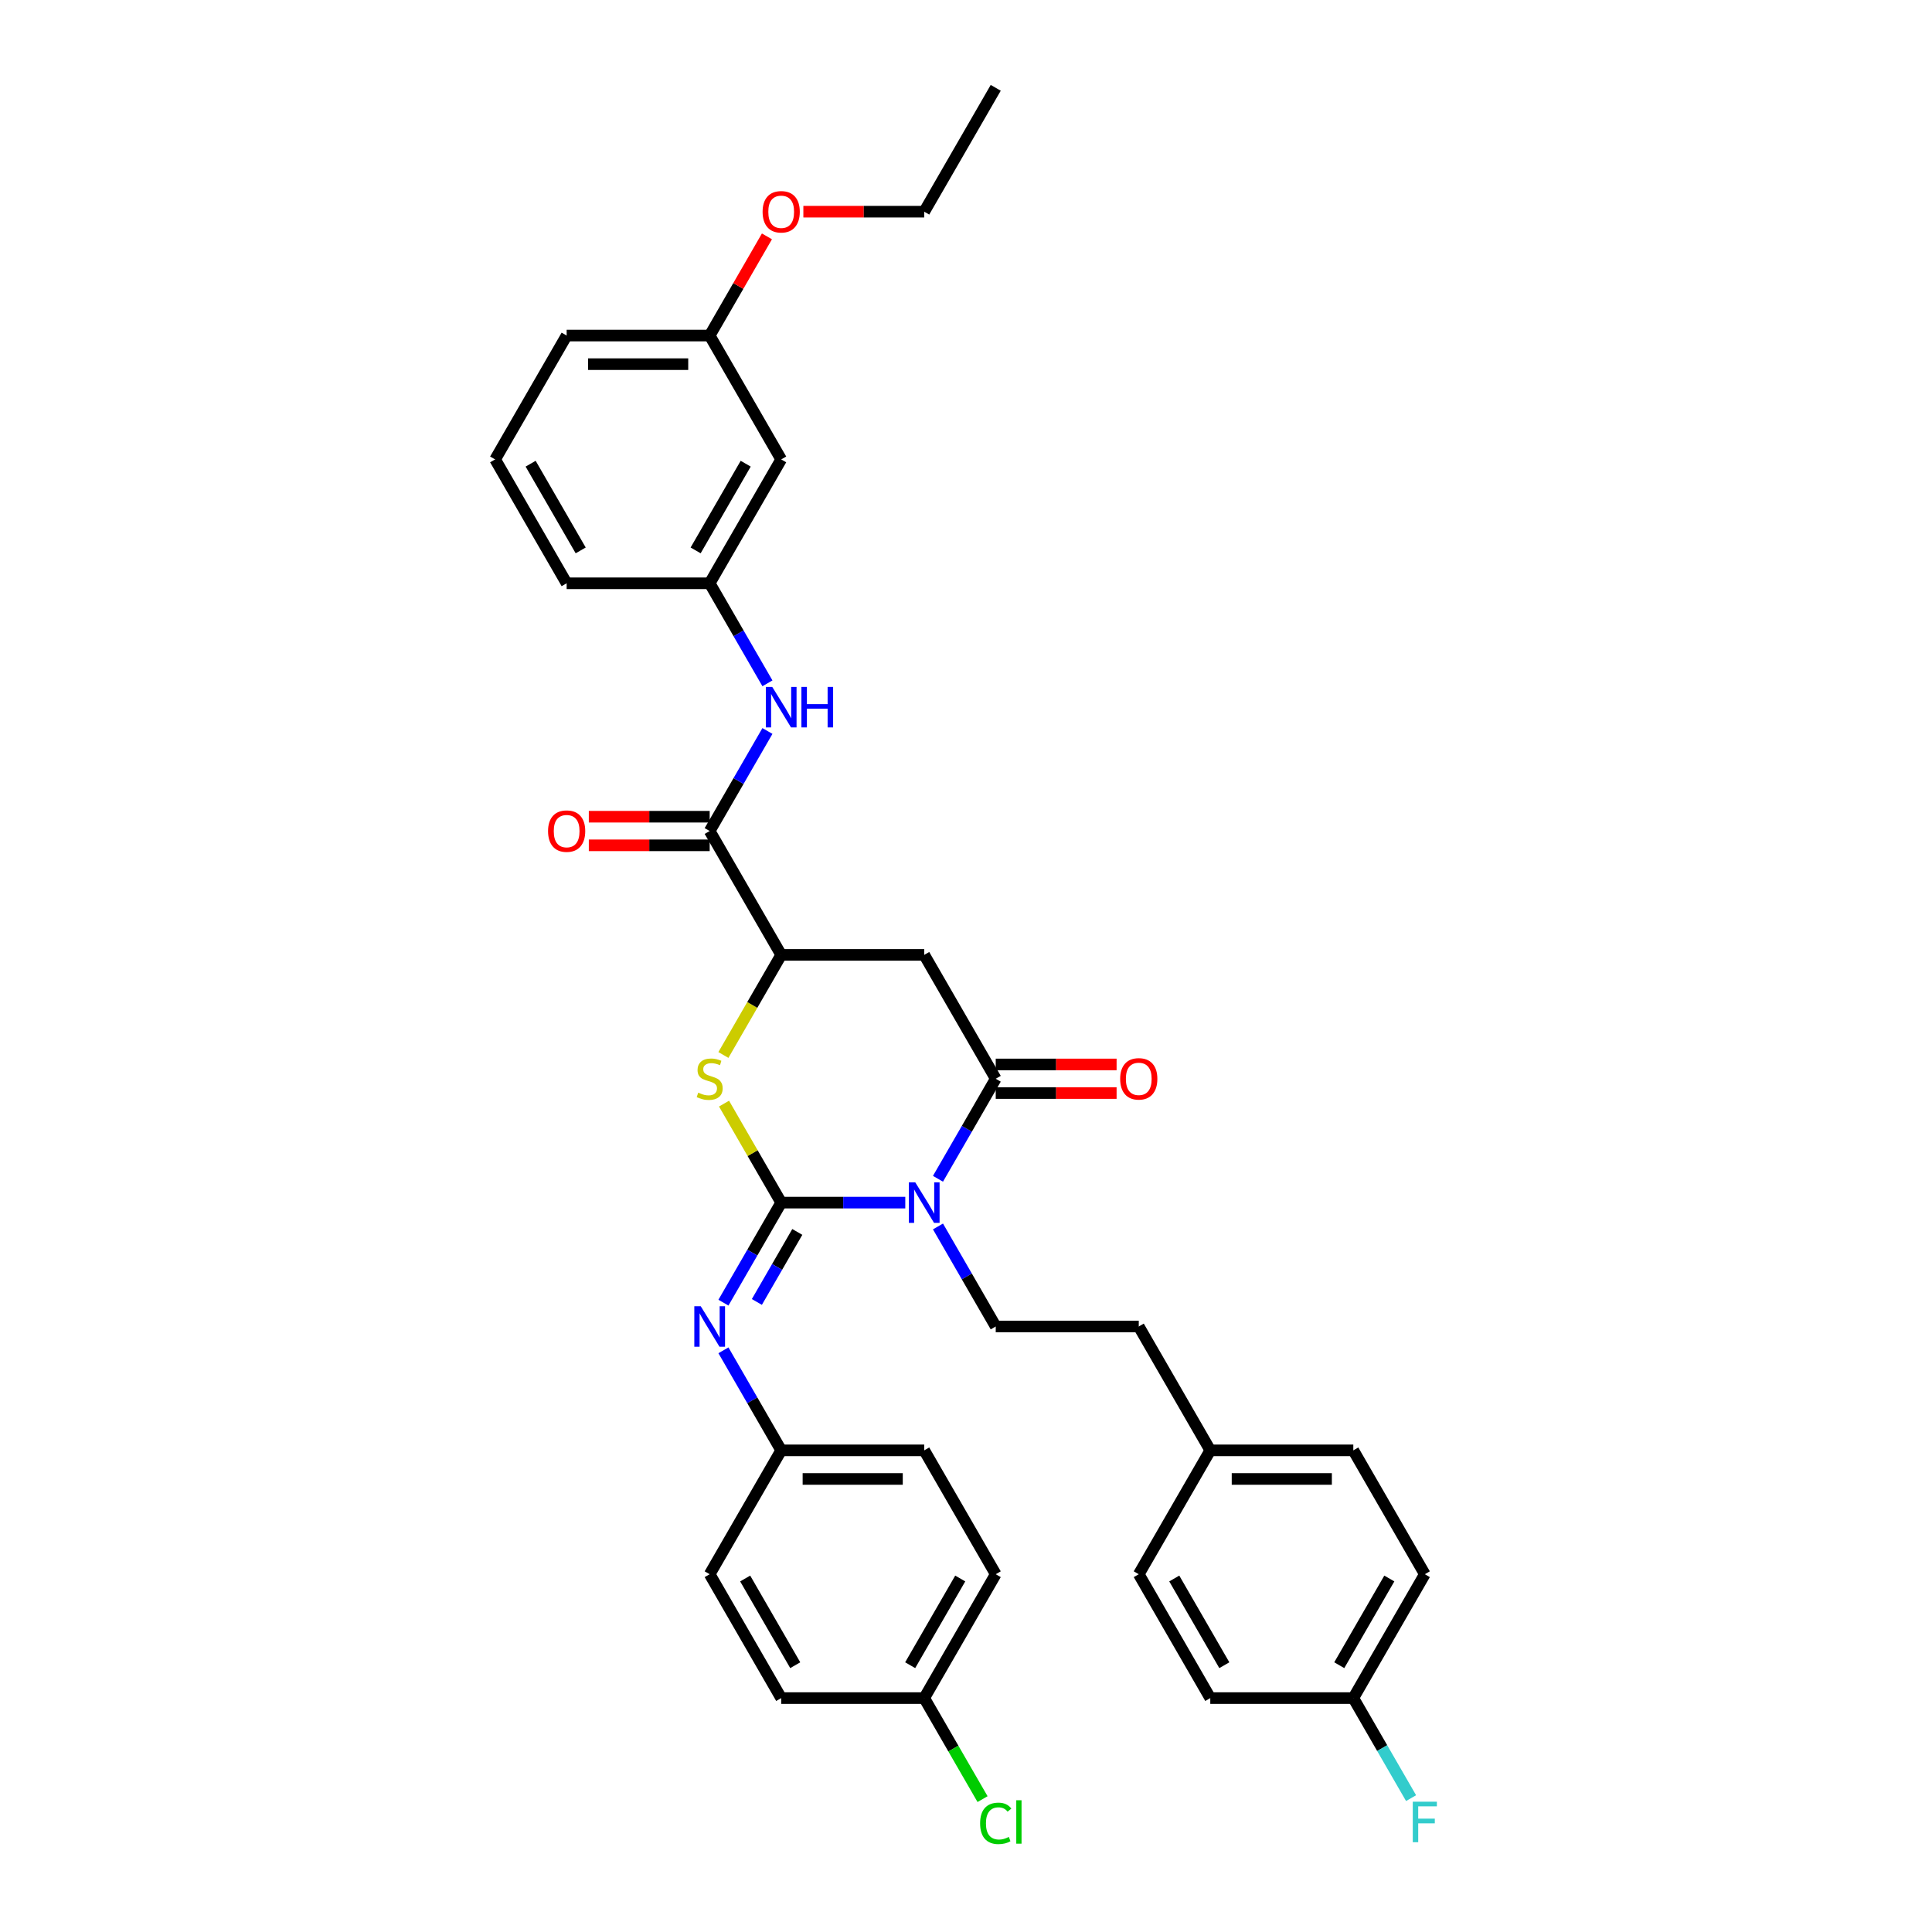 <?xml version='1.0' encoding='iso-8859-1'?>
<svg version='1.1' baseProfile='full'
              xmlns='http://www.w3.org/2000/svg'
                      xmlns:rdkit='http://www.rdkit.org/xml'
                      xmlns:xlink='http://www.w3.org/1999/xlink'
                  xml:space='preserve'
width='1000px' height='1000px' viewBox='0 0 1000 1000'>
<!-- END OF HEADER -->
<rect style='opacity:1.0;fill:#FFFFFF;stroke:none' width='1000' height='1000' x='0' y='0'> </rect>
<path class='bond-0' d='M 404.344,622.474 L 436.459,622.474' style='fill:none;fill-rule:evenodd;stroke:#000000;stroke-width:6px;stroke-linecap:butt;stroke-linejoin:miter;stroke-opacity:1' />
<path class='bond-0' d='M 436.459,622.474 L 468.574,622.474' style='fill:none;fill-rule:evenodd;stroke:#0000FF;stroke-width:6px;stroke-linecap:butt;stroke-linejoin:miter;stroke-opacity:1' />
<path class='bond-2' d='M 404.344,622.474 L 389.55,596.851' style='fill:none;fill-rule:evenodd;stroke:#000000;stroke-width:6px;stroke-linecap:butt;stroke-linejoin:miter;stroke-opacity:1' />
<path class='bond-2' d='M 389.55,596.851 L 374.756,571.228' style='fill:none;fill-rule:evenodd;stroke:#CCCC00;stroke-width:6px;stroke-linecap:butt;stroke-linejoin:miter;stroke-opacity:1' />
<path class='bond-5' d='M 404.344,622.474 L 389.396,648.364' style='fill:none;fill-rule:evenodd;stroke:#000000;stroke-width:6px;stroke-linecap:butt;stroke-linejoin:miter;stroke-opacity:1' />
<path class='bond-5' d='M 389.396,648.364 L 374.449,674.254' style='fill:none;fill-rule:evenodd;stroke:#0000FF;stroke-width:6px;stroke-linecap:butt;stroke-linejoin:miter;stroke-opacity:1' />
<path class='bond-5' d='M 412.682,637.644 L 402.219,655.767' style='fill:none;fill-rule:evenodd;stroke:#000000;stroke-width:6px;stroke-linecap:butt;stroke-linejoin:miter;stroke-opacity:1' />
<path class='bond-5' d='M 402.219,655.767 L 391.756,673.89' style='fill:none;fill-rule:evenodd;stroke:#0000FF;stroke-width:6px;stroke-linecap:butt;stroke-linejoin:miter;stroke-opacity:1' />
<path class='bond-1' d='M 485.496,610.141 L 500.444,584.251' style='fill:none;fill-rule:evenodd;stroke:#0000FF;stroke-width:6px;stroke-linecap:butt;stroke-linejoin:miter;stroke-opacity:1' />
<path class='bond-1' d='M 500.444,584.251 L 515.391,558.361' style='fill:none;fill-rule:evenodd;stroke:#000000;stroke-width:6px;stroke-linecap:butt;stroke-linejoin:miter;stroke-opacity:1' />
<path class='bond-7' d='M 485.496,634.808 L 500.444,660.698' style='fill:none;fill-rule:evenodd;stroke:#0000FF;stroke-width:6px;stroke-linecap:butt;stroke-linejoin:miter;stroke-opacity:1' />
<path class='bond-7' d='M 500.444,660.698 L 515.391,686.588' style='fill:none;fill-rule:evenodd;stroke:#000000;stroke-width:6px;stroke-linecap:butt;stroke-linejoin:miter;stroke-opacity:1' />
<path class='bond-9' d='M 515.391,565.764 L 546.67,565.764' style='fill:none;fill-rule:evenodd;stroke:#000000;stroke-width:6px;stroke-linecap:butt;stroke-linejoin:miter;stroke-opacity:1' />
<path class='bond-9' d='M 546.67,565.764 L 577.948,565.764' style='fill:none;fill-rule:evenodd;stroke:#FF0000;stroke-width:6px;stroke-linecap:butt;stroke-linejoin:miter;stroke-opacity:1' />
<path class='bond-9' d='M 515.391,550.958 L 546.67,550.958' style='fill:none;fill-rule:evenodd;stroke:#000000;stroke-width:6px;stroke-linecap:butt;stroke-linejoin:miter;stroke-opacity:1' />
<path class='bond-9' d='M 546.67,550.958 L 577.948,550.958' style='fill:none;fill-rule:evenodd;stroke:#FF0000;stroke-width:6px;stroke-linecap:butt;stroke-linejoin:miter;stroke-opacity:1' />
<path class='bond-35' d='M 515.391,558.361 L 478.375,494.248' style='fill:none;fill-rule:evenodd;stroke:#000000;stroke-width:6px;stroke-linecap:butt;stroke-linejoin:miter;stroke-opacity:1' />
<path class='bond-4' d='M 374.432,546.057 L 389.388,520.152' style='fill:none;fill-rule:evenodd;stroke:#CCCC00;stroke-width:6px;stroke-linecap:butt;stroke-linejoin:miter;stroke-opacity:1' />
<path class='bond-4' d='M 389.388,520.152 L 404.344,494.248' style='fill:none;fill-rule:evenodd;stroke:#000000;stroke-width:6px;stroke-linecap:butt;stroke-linejoin:miter;stroke-opacity:1' />
<path class='bond-3' d='M 478.375,494.248 L 404.344,494.248' style='fill:none;fill-rule:evenodd;stroke:#000000;stroke-width:6px;stroke-linecap:butt;stroke-linejoin:miter;stroke-opacity:1' />
<path class='bond-6' d='M 404.344,494.248 L 367.328,430.134' style='fill:none;fill-rule:evenodd;stroke:#000000;stroke-width:6px;stroke-linecap:butt;stroke-linejoin:miter;stroke-opacity:1' />
<path class='bond-13' d='M 374.449,698.921 L 389.396,724.811' style='fill:none;fill-rule:evenodd;stroke:#0000FF;stroke-width:6px;stroke-linecap:butt;stroke-linejoin:miter;stroke-opacity:1' />
<path class='bond-13' d='M 389.396,724.811 L 404.344,750.701' style='fill:none;fill-rule:evenodd;stroke:#000000;stroke-width:6px;stroke-linecap:butt;stroke-linejoin:miter;stroke-opacity:1' />
<path class='bond-8' d='M 367.328,430.134 L 382.275,404.245' style='fill:none;fill-rule:evenodd;stroke:#000000;stroke-width:6px;stroke-linecap:butt;stroke-linejoin:miter;stroke-opacity:1' />
<path class='bond-8' d='M 382.275,404.245 L 397.223,378.355' style='fill:none;fill-rule:evenodd;stroke:#0000FF;stroke-width:6px;stroke-linecap:butt;stroke-linejoin:miter;stroke-opacity:1' />
<path class='bond-11' d='M 367.328,422.731 L 336.049,422.731' style='fill:none;fill-rule:evenodd;stroke:#000000;stroke-width:6px;stroke-linecap:butt;stroke-linejoin:miter;stroke-opacity:1' />
<path class='bond-11' d='M 336.049,422.731 L 304.771,422.731' style='fill:none;fill-rule:evenodd;stroke:#FF0000;stroke-width:6px;stroke-linecap:butt;stroke-linejoin:miter;stroke-opacity:1' />
<path class='bond-11' d='M 367.328,437.538 L 336.049,437.538' style='fill:none;fill-rule:evenodd;stroke:#000000;stroke-width:6px;stroke-linecap:butt;stroke-linejoin:miter;stroke-opacity:1' />
<path class='bond-11' d='M 336.049,437.538 L 304.771,437.538' style='fill:none;fill-rule:evenodd;stroke:#FF0000;stroke-width:6px;stroke-linecap:butt;stroke-linejoin:miter;stroke-opacity:1' />
<path class='bond-14' d='M 515.391,686.588 L 589.423,686.588' style='fill:none;fill-rule:evenodd;stroke:#000000;stroke-width:6px;stroke-linecap:butt;stroke-linejoin:miter;stroke-opacity:1' />
<path class='bond-10' d='M 397.223,353.687 L 382.275,327.798' style='fill:none;fill-rule:evenodd;stroke:#0000FF;stroke-width:6px;stroke-linecap:butt;stroke-linejoin:miter;stroke-opacity:1' />
<path class='bond-10' d='M 382.275,327.798 L 367.328,301.908' style='fill:none;fill-rule:evenodd;stroke:#000000;stroke-width:6px;stroke-linecap:butt;stroke-linejoin:miter;stroke-opacity:1' />
<path class='bond-12' d='M 367.328,301.908 L 404.344,237.794' style='fill:none;fill-rule:evenodd;stroke:#000000;stroke-width:6px;stroke-linecap:butt;stroke-linejoin:miter;stroke-opacity:1' />
<path class='bond-12' d='M 360.058,284.888 L 385.969,240.008' style='fill:none;fill-rule:evenodd;stroke:#000000;stroke-width:6px;stroke-linecap:butt;stroke-linejoin:miter;stroke-opacity:1' />
<path class='bond-31' d='M 367.328,301.908 L 293.296,301.908' style='fill:none;fill-rule:evenodd;stroke:#000000;stroke-width:6px;stroke-linecap:butt;stroke-linejoin:miter;stroke-opacity:1' />
<path class='bond-15' d='M 404.344,237.794 L 367.328,173.681' style='fill:none;fill-rule:evenodd;stroke:#000000;stroke-width:6px;stroke-linecap:butt;stroke-linejoin:miter;stroke-opacity:1' />
<path class='bond-21' d='M 404.344,750.701 L 367.328,814.814' style='fill:none;fill-rule:evenodd;stroke:#000000;stroke-width:6px;stroke-linecap:butt;stroke-linejoin:miter;stroke-opacity:1' />
<path class='bond-22' d='M 404.344,750.701 L 478.375,750.701' style='fill:none;fill-rule:evenodd;stroke:#000000;stroke-width:6px;stroke-linecap:butt;stroke-linejoin:miter;stroke-opacity:1' />
<path class='bond-22' d='M 415.448,765.507 L 467.271,765.507' style='fill:none;fill-rule:evenodd;stroke:#000000;stroke-width:6px;stroke-linecap:butt;stroke-linejoin:miter;stroke-opacity:1' />
<path class='bond-18' d='M 589.423,686.588 L 626.439,750.701' style='fill:none;fill-rule:evenodd;stroke:#000000;stroke-width:6px;stroke-linecap:butt;stroke-linejoin:miter;stroke-opacity:1' />
<path class='bond-29' d='M 367.328,173.681 L 382.147,148.013' style='fill:none;fill-rule:evenodd;stroke:#000000;stroke-width:6px;stroke-linecap:butt;stroke-linejoin:miter;stroke-opacity:1' />
<path class='bond-29' d='M 382.147,148.013 L 396.966,122.346' style='fill:none;fill-rule:evenodd;stroke:#FF0000;stroke-width:6px;stroke-linecap:butt;stroke-linejoin:miter;stroke-opacity:1' />
<path class='bond-38' d='M 367.328,173.681 L 293.296,173.681' style='fill:none;fill-rule:evenodd;stroke:#000000;stroke-width:6px;stroke-linecap:butt;stroke-linejoin:miter;stroke-opacity:1' />
<path class='bond-38' d='M 356.223,188.488 L 304.401,188.488' style='fill:none;fill-rule:evenodd;stroke:#000000;stroke-width:6px;stroke-linecap:butt;stroke-linejoin:miter;stroke-opacity:1' />
<path class='bond-16' d='M 700.47,878.928 L 737.486,814.814' style='fill:none;fill-rule:evenodd;stroke:#000000;stroke-width:6px;stroke-linecap:butt;stroke-linejoin:miter;stroke-opacity:1' />
<path class='bond-16' d='M 693.2,861.907 L 719.111,817.028' style='fill:none;fill-rule:evenodd;stroke:#000000;stroke-width:6px;stroke-linecap:butt;stroke-linejoin:miter;stroke-opacity:1' />
<path class='bond-19' d='M 700.47,878.928 L 715.418,904.817' style='fill:none;fill-rule:evenodd;stroke:#000000;stroke-width:6px;stroke-linecap:butt;stroke-linejoin:miter;stroke-opacity:1' />
<path class='bond-19' d='M 715.418,904.817 L 730.365,930.707' style='fill:none;fill-rule:evenodd;stroke:#33CCCC;stroke-width:6px;stroke-linecap:butt;stroke-linejoin:miter;stroke-opacity:1' />
<path class='bond-37' d='M 700.47,878.928 L 626.439,878.928' style='fill:none;fill-rule:evenodd;stroke:#000000;stroke-width:6px;stroke-linecap:butt;stroke-linejoin:miter;stroke-opacity:1' />
<path class='bond-17' d='M 478.375,878.928 L 515.391,814.814' style='fill:none;fill-rule:evenodd;stroke:#000000;stroke-width:6px;stroke-linecap:butt;stroke-linejoin:miter;stroke-opacity:1' />
<path class='bond-17' d='M 471.105,861.907 L 497.016,817.028' style='fill:none;fill-rule:evenodd;stroke:#000000;stroke-width:6px;stroke-linecap:butt;stroke-linejoin:miter;stroke-opacity:1' />
<path class='bond-20' d='M 478.375,878.928 L 493.472,905.077' style='fill:none;fill-rule:evenodd;stroke:#000000;stroke-width:6px;stroke-linecap:butt;stroke-linejoin:miter;stroke-opacity:1' />
<path class='bond-20' d='M 493.472,905.077 L 508.57,931.225' style='fill:none;fill-rule:evenodd;stroke:#00CC00;stroke-width:6px;stroke-linecap:butt;stroke-linejoin:miter;stroke-opacity:1' />
<path class='bond-36' d='M 478.375,878.928 L 404.344,878.928' style='fill:none;fill-rule:evenodd;stroke:#000000;stroke-width:6px;stroke-linecap:butt;stroke-linejoin:miter;stroke-opacity:1' />
<path class='bond-27' d='M 626.439,750.701 L 589.423,814.814' style='fill:none;fill-rule:evenodd;stroke:#000000;stroke-width:6px;stroke-linecap:butt;stroke-linejoin:miter;stroke-opacity:1' />
<path class='bond-28' d='M 626.439,750.701 L 700.47,750.701' style='fill:none;fill-rule:evenodd;stroke:#000000;stroke-width:6px;stroke-linecap:butt;stroke-linejoin:miter;stroke-opacity:1' />
<path class='bond-28' d='M 637.543,765.507 L 689.366,765.507' style='fill:none;fill-rule:evenodd;stroke:#000000;stroke-width:6px;stroke-linecap:butt;stroke-linejoin:miter;stroke-opacity:1' />
<path class='bond-24' d='M 367.328,814.814 L 404.344,878.928' style='fill:none;fill-rule:evenodd;stroke:#000000;stroke-width:6px;stroke-linecap:butt;stroke-linejoin:miter;stroke-opacity:1' />
<path class='bond-24' d='M 385.703,817.028 L 411.614,861.907' style='fill:none;fill-rule:evenodd;stroke:#000000;stroke-width:6px;stroke-linecap:butt;stroke-linejoin:miter;stroke-opacity:1' />
<path class='bond-25' d='M 478.375,750.701 L 515.391,814.814' style='fill:none;fill-rule:evenodd;stroke:#000000;stroke-width:6px;stroke-linecap:butt;stroke-linejoin:miter;stroke-opacity:1' />
<path class='bond-23' d='M 737.486,814.814 L 700.47,750.701' style='fill:none;fill-rule:evenodd;stroke:#000000;stroke-width:6px;stroke-linecap:butt;stroke-linejoin:miter;stroke-opacity:1' />
<path class='bond-26' d='M 626.439,878.928 L 589.423,814.814' style='fill:none;fill-rule:evenodd;stroke:#000000;stroke-width:6px;stroke-linecap:butt;stroke-linejoin:miter;stroke-opacity:1' />
<path class='bond-26' d='M 633.709,861.907 L 607.798,817.028' style='fill:none;fill-rule:evenodd;stroke:#000000;stroke-width:6px;stroke-linecap:butt;stroke-linejoin:miter;stroke-opacity:1' />
<path class='bond-33' d='M 415.819,109.568 L 447.097,109.568' style='fill:none;fill-rule:evenodd;stroke:#FF0000;stroke-width:6px;stroke-linecap:butt;stroke-linejoin:miter;stroke-opacity:1' />
<path class='bond-33' d='M 447.097,109.568 L 478.375,109.568' style='fill:none;fill-rule:evenodd;stroke:#000000;stroke-width:6px;stroke-linecap:butt;stroke-linejoin:miter;stroke-opacity:1' />
<path class='bond-30' d='M 256.28,237.794 L 293.296,301.908' style='fill:none;fill-rule:evenodd;stroke:#000000;stroke-width:6px;stroke-linecap:butt;stroke-linejoin:miter;stroke-opacity:1' />
<path class='bond-30' d='M 274.655,240.008 L 300.566,284.888' style='fill:none;fill-rule:evenodd;stroke:#000000;stroke-width:6px;stroke-linecap:butt;stroke-linejoin:miter;stroke-opacity:1' />
<path class='bond-32' d='M 256.28,237.794 L 293.296,173.681' style='fill:none;fill-rule:evenodd;stroke:#000000;stroke-width:6px;stroke-linecap:butt;stroke-linejoin:miter;stroke-opacity:1' />
<path class='bond-34' d='M 478.375,109.568 L 515.391,45.455' style='fill:none;fill-rule:evenodd;stroke:#000000;stroke-width:6px;stroke-linecap:butt;stroke-linejoin:miter;stroke-opacity:1' />
<path  class='atom-1' d='M 473.741 611.991
L 480.611 623.096
Q 481.292 624.192, 482.388 626.176
Q 483.484 628.16, 483.543 628.278
L 483.543 611.991
L 486.326 611.991
L 486.326 632.957
L 483.454 632.957
L 476.08 620.816
Q 475.222 619.395, 474.304 617.766
Q 473.415 616.137, 473.149 615.634
L 473.149 632.957
L 470.424 632.957
L 470.424 611.991
L 473.741 611.991
' fill='#0000FF'/>
<path  class='atom-3' d='M 361.405 565.557
Q 361.642 565.646, 362.619 566.06
Q 363.597 566.475, 364.663 566.741
Q 365.758 566.978, 366.824 566.978
Q 368.808 566.978, 369.963 566.031
Q 371.118 565.054, 371.118 563.366
Q 371.118 562.211, 370.526 561.5
Q 369.963 560.789, 369.075 560.404
Q 368.187 560.019, 366.706 559.575
Q 364.84 559.013, 363.715 558.48
Q 362.619 557.946, 361.82 556.821
Q 361.05 555.696, 361.05 553.801
Q 361.05 551.165, 362.827 549.536
Q 364.633 547.908, 368.187 547.908
Q 370.615 547.908, 373.369 549.063
L 372.688 551.343
Q 370.171 550.306, 368.275 550.306
Q 366.232 550.306, 365.107 551.165
Q 363.982 551.994, 364.011 553.445
Q 364.011 554.571, 364.574 555.252
Q 365.166 555.933, 365.995 556.318
Q 366.854 556.703, 368.275 557.147
Q 370.171 557.739, 371.296 558.331
Q 372.421 558.924, 373.221 560.138
Q 374.05 561.322, 374.05 563.366
Q 374.05 566.268, 372.095 567.837
Q 370.171 569.377, 366.943 569.377
Q 365.077 569.377, 363.656 568.962
Q 362.264 568.577, 360.606 567.896
L 361.405 565.557
' fill='#CCCC00'/>
<path  class='atom-6' d='M 362.693 676.105
L 369.564 687.21
Q 370.245 688.305, 371.34 690.289
Q 372.436 692.273, 372.495 692.392
L 372.495 676.105
L 375.279 676.105
L 375.279 697.071
L 372.406 697.071
L 365.033 684.929
Q 364.174 683.508, 363.256 681.879
Q 362.368 680.251, 362.101 679.747
L 362.101 697.071
L 359.377 697.071
L 359.377 676.105
L 362.693 676.105
' fill='#0000FF'/>
<path  class='atom-9' d='M 399.709 355.538
L 406.579 366.643
Q 407.261 367.739, 408.356 369.723
Q 409.452 371.707, 409.511 371.825
L 409.511 355.538
L 412.295 355.538
L 412.295 376.504
L 409.422 376.504
L 402.049 364.363
Q 401.19 362.941, 400.272 361.313
Q 399.384 359.684, 399.117 359.181
L 399.117 376.504
L 396.393 376.504
L 396.393 355.538
L 399.709 355.538
' fill='#0000FF'/>
<path  class='atom-9' d='M 414.812 355.538
L 417.655 355.538
L 417.655 364.452
L 428.374 364.452
L 428.374 355.538
L 431.217 355.538
L 431.217 376.504
L 428.374 376.504
L 428.374 366.821
L 417.655 366.821
L 417.655 376.504
L 414.812 376.504
L 414.812 355.538
' fill='#0000FF'/>
<path  class='atom-10' d='M 579.799 558.42
Q 579.799 553.386, 582.286 550.573
Q 584.774 547.76, 589.423 547.76
Q 594.072 547.76, 596.56 550.573
Q 599.047 553.386, 599.047 558.42
Q 599.047 563.514, 596.53 566.416
Q 594.013 569.288, 589.423 569.288
Q 584.803 569.288, 582.286 566.416
Q 579.799 563.543, 579.799 558.42
M 589.423 566.919
Q 592.621 566.919, 594.339 564.787
Q 596.086 562.625, 596.086 558.42
Q 596.086 554.304, 594.339 552.231
Q 592.621 550.129, 589.423 550.129
Q 586.225 550.129, 584.478 552.202
Q 582.76 554.275, 582.76 558.42
Q 582.76 562.655, 584.478 564.787
Q 586.225 566.919, 589.423 566.919
' fill='#FF0000'/>
<path  class='atom-12' d='M 283.672 430.194
Q 283.672 425.159, 286.159 422.346
Q 288.647 419.533, 293.296 419.533
Q 297.945 419.533, 300.433 422.346
Q 302.92 425.159, 302.92 430.194
Q 302.92 435.287, 300.403 438.189
Q 297.886 441.062, 293.296 441.062
Q 288.677 441.062, 286.159 438.189
Q 283.672 435.317, 283.672 430.194
M 293.296 438.692
Q 296.494 438.692, 298.212 436.56
Q 299.959 434.399, 299.959 430.194
Q 299.959 426.077, 298.212 424.005
Q 296.494 421.902, 293.296 421.902
Q 290.098 421.902, 288.351 423.975
Q 286.633 426.048, 286.633 430.194
Q 286.633 434.428, 288.351 436.56
Q 290.098 438.692, 293.296 438.692
' fill='#FF0000'/>
<path  class='atom-20' d='M 731.253 932.558
L 743.72 932.558
L 743.72 934.957
L 734.066 934.957
L 734.066 941.323
L 742.654 941.323
L 742.654 943.752
L 734.066 943.752
L 734.066 953.524
L 731.253 953.524
L 731.253 932.558
' fill='#33CCCC'/>
<path  class='atom-21' d='M 507.307 943.766
Q 507.307 938.555, 509.735 935.83
Q 512.193 933.076, 516.842 933.076
Q 521.166 933.076, 523.475 936.126
L 521.521 937.725
Q 519.833 935.505, 516.842 935.505
Q 513.674 935.505, 511.986 937.637
Q 510.327 939.739, 510.327 943.766
Q 510.327 947.912, 512.045 950.044
Q 513.792 952.176, 517.168 952.176
Q 519.478 952.176, 522.172 950.785
L 523.002 953.006
Q 521.906 953.716, 520.248 954.131
Q 518.589 954.545, 516.753 954.545
Q 512.193 954.545, 509.735 951.762
Q 507.307 948.978, 507.307 943.766
' fill='#00CC00'/>
<path  class='atom-21' d='M 526.022 931.803
L 528.747 931.803
L 528.747 954.279
L 526.022 954.279
L 526.022 931.803
' fill='#00CC00'/>
<path  class='atom-30' d='M 394.72 109.627
Q 394.72 104.593, 397.207 101.78
Q 399.694 98.966, 404.344 98.966
Q 408.993 98.966, 411.48 101.78
Q 413.968 104.593, 413.968 109.627
Q 413.968 114.72, 411.451 117.623
Q 408.934 120.495, 404.344 120.495
Q 399.724 120.495, 397.207 117.623
Q 394.72 114.75, 394.72 109.627
M 404.344 118.126
Q 407.542 118.126, 409.259 115.994
Q 411.007 113.832, 411.007 109.627
Q 411.007 105.511, 409.259 103.438
Q 407.542 101.336, 404.344 101.336
Q 401.146 101.336, 399.398 103.408
Q 397.681 105.481, 397.681 109.627
Q 397.681 113.862, 399.398 115.994
Q 401.146 118.126, 404.344 118.126
' fill='#FF0000'/>
</svg>
